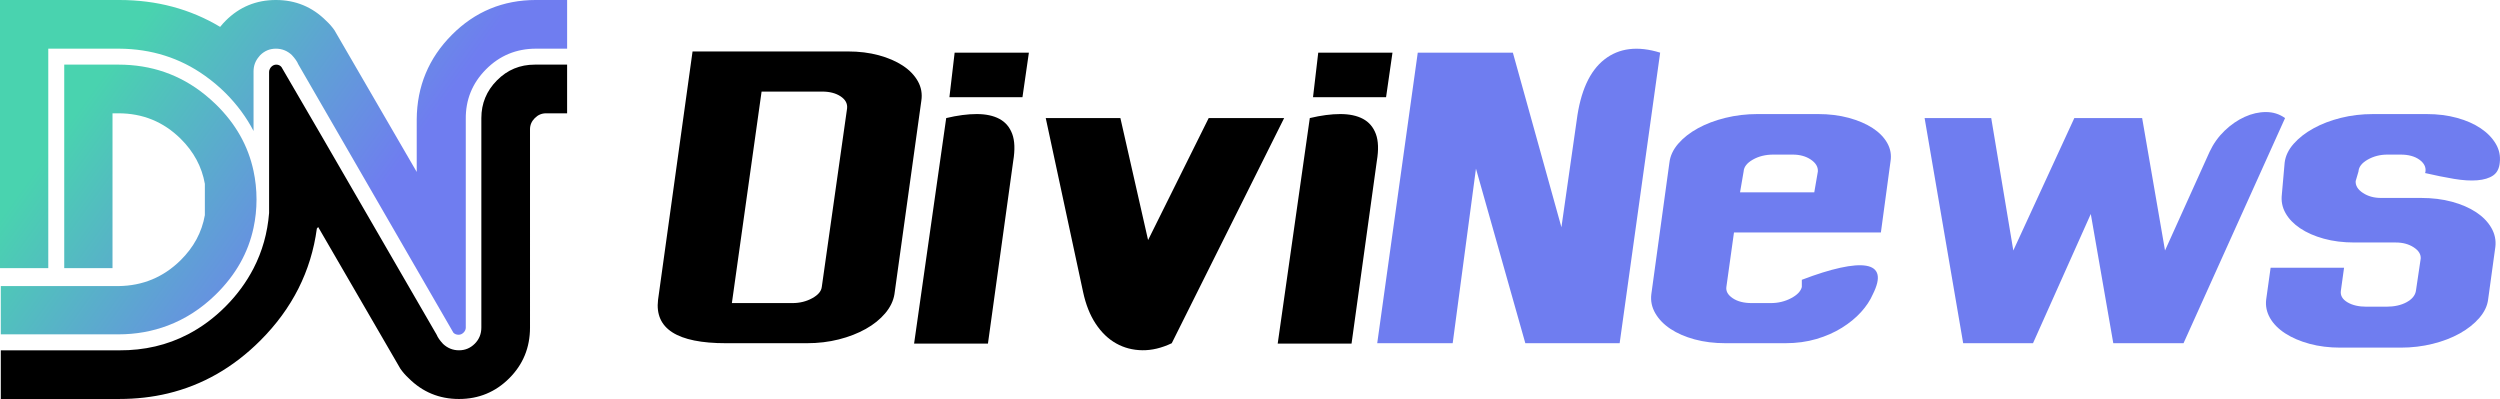 <?xml version="1.0" encoding="utf-8"?>
<!-- Generator: Adobe Illustrator 16.0.0, SVG Export Plug-In . SVG Version: 6.00 Build 0)  -->
<!DOCTYPE svg PUBLIC "-//W3C//DTD SVG 1.1//EN" "http://www.w3.org/Graphics/SVG/1.1/DTD/svg11.dtd">
<svg version="1.1" id="Calque_1" xmlns="http://www.w3.org/2000/svg" xmlns:xlink="http://www.w3.org/1999/xlink" x="0px" y="0px"
	 width="219.932px" height="35.098px" viewBox="1.992 12.451 219.932 35.098" enable-background="new 1.992 12.451 219.932 35.098"
	 xml:space="preserve">
<g>
	<g>
		<path d="M45.707,19.525c-0.913,0.923-1.369,2.028-1.369,3.315v18.426c0,0.562-0.194,1.036-0.579,1.423
			c-0.386,0.386-0.849,0.579-1.387,0.579s-1.005-0.188-1.404-0.563c-0.281-0.301-0.467-0.572-0.561-0.806
			C31.351,26.245,26.8,18.394,26.753,18.348c-0.116-0.141-0.269-0.211-0.457-0.211c-0.163,0-0.31,0.066-0.438,0.194
			c-0.053,0.054-0.088,0.11-0.119,0.17c-0.044,0.084-0.074,0.172-0.074,0.27v10.051v2.367c-0.14,1.756-0.598,3.38-1.37,4.874
			c-0.619,1.197-1.432,2.315-2.457,3.345c-1.021,1.027-2.13,1.84-3.317,2.457c-1.819,0.946-3.828,1.417-6.037,1.405H2.062v4.28
			h10.423c1.489,0,2.91-0.161,4.265-0.485c3.054-0.731,5.768-2.282,8.144-4.656c2.81-2.81,4.466-6.096,4.973-9.854l0.116-0.131
			l7.229,12.46c0.211,0.305,0.457,0.586,0.737,0.843c1.216,1.216,2.69,1.824,4.422,1.824c1.731,0,3.206-0.608,4.422-1.824
			c1.217-1.217,1.825-2.703,1.825-4.458V23.824c0-0.376,0.141-0.703,0.422-0.983c0.28-0.281,0.608-0.421,0.982-0.421h1.86v-4.283
			h-2.843C47.73,18.136,46.619,18.599,45.707,19.525z"/>
		<g>
			<linearGradient id="SVGID_1_" gradientUnits="userSpaceOnUse" x1="26.152" y1="42.138" x2="5.247" y2="27.155">
				<stop  offset="0" style="stop-color:#6F7DF0"/>
				<stop  offset="1" style="stop-color:#49D3AF"/>
			</linearGradient>
			<path fill="url(#SVGID_1_)" d="M20.979,21.629c-0.313-0.305-0.636-0.588-0.966-0.855c-2.179-1.756-4.711-2.638-7.598-2.638H7.643
				v17.902h4.247V22.419h0.526c2.129,0,3.948,0.743,5.458,2.228c1.164,1.148,1.875,2.473,2.14,3.976v2.756
				c-0.265,1.5-0.976,2.827-2.14,3.973c-1.51,1.486-3.329,2.243-5.458,2.266H2.062v4.246h10.354c1.547,0,2.989-0.265,4.334-0.771
				c1.541-0.584,2.955-1.488,4.229-2.738c1.748-1.715,2.849-3.667,3.316-5.859c0.171-0.8,0.264-1.629,0.264-2.495
				c0-0.872-0.092-1.706-0.264-2.511C23.829,25.29,22.728,23.333,20.979,21.629z"/>
			<linearGradient id="SVGID_2_" gradientUnits="userSpaceOnUse" x1="34.89" y1="29.943" x2="13.986" y2="14.963">
				<stop  offset="0" style="stop-color:#6F7DF0"/>
				<stop  offset="1" style="stop-color:#49D3AF"/>
			</linearGradient>
			<path fill="url(#SVGID_2_)" d="M6.239,36.038V16.733h6.247c2.832,0.019,5.338,0.816,7.528,2.376
				c0.634,0.451,1.246,0.956,1.826,1.536c1.024,1.026,1.838,2.139,2.457,3.33v-5.242c0-0.495,0.159-0.917,0.458-1.274
				c0.04-0.048,0.075-0.1,0.121-0.147c0.386-0.387,0.849-0.579,1.388-0.579c0.538,0,1.006,0.187,1.403,0.562
				c0.281,0.304,0.468,0.572,0.562,0.807C37.282,33.78,41.833,41.653,41.88,41.723c0.117,0.118,0.27,0.177,0.456,0.177
				c0.164,0,0.31-0.063,0.438-0.192c0.129-0.131,0.194-0.276,0.194-0.44V22.946c-0.023-1.708,0.568-3.17,1.773-4.388
				c1.204-1.216,2.673-1.825,4.404-1.825h2.738v-4.283h-2.738c-2.901,0-5.37,1.023-7.406,3.071
				c-2.036,2.048-3.064,4.522-3.087,7.424v4.633L31.421,15.12c-0.21-0.305-0.457-0.586-0.737-0.843
				c-1.216-1.216-2.69-1.826-4.421-1.826c-1.732,0-3.207,0.609-4.423,1.826c-0.174,0.175-0.333,0.354-0.481,0.539
				c-2.632-1.575-5.588-2.365-8.873-2.365H1.992v23.587H6.239z"/>
		</g>
	</g>
	<g>
		<path d="M76.583,16.977c0.989,0,1.895,0.112,2.719,0.335c0.823,0.224,1.53,0.53,2.118,0.917c0.588,0.389,1.029,0.848,1.324,1.377
			c0.294,0.529,0.394,1.101,0.3,1.712l-2.366,17.018c-0.095,0.588-0.366,1.146-0.813,1.677c-0.447,0.529-1.018,0.988-1.712,1.377
			s-1.482,0.695-2.365,0.919s-1.818,0.335-2.807,0.335h-7.132c-4.284,0-6.273-1.272-5.967-3.814l3.036-21.854h3.072H76.583z
			 M76.512,21.991c0.047-0.424-0.141-0.777-0.565-1.06c-0.424-0.282-0.965-0.423-1.624-0.423h-5.332l-2.613,18.606h5.331
			c0.635,0,1.212-0.141,1.73-0.424c0.518-0.282,0.8-0.611,0.847-0.988L76.512,21.991z"/>
		<path d="M85.232,22.838c0.989-0.235,1.883-0.353,2.683-0.353s1.465,0.141,1.995,0.423c0.53,0.283,0.906,0.724,1.13,1.324
			c0.223,0.6,0.252,1.395,0.088,2.383l-2.224,16.065h-6.497L85.232,22.838z M92.506,17.083l-0.565,3.919h-6.426l0.459-3.919H92.506z
			"/>
		<path d="M114.961,22.838l-9.887,19.808c-0.895,0.424-1.76,0.629-2.594,0.617c-0.836-0.012-1.602-0.211-2.294-0.6
			c-0.695-0.389-1.296-0.965-1.802-1.73c-0.506-0.765-0.876-1.7-1.112-2.807l-3.283-15.288h6.567l2.436,10.733l5.332-10.733H114.961
			z"/>
		<path d="M117.219,22.838c0.988-0.235,1.883-0.353,2.684-0.353s1.465,0.141,1.994,0.423c0.529,0.283,0.908,0.724,1.131,1.324
			c0.225,0.6,0.254,1.395,0.088,2.383l-2.225,16.065h-6.496L117.219,22.838z M124.492,17.083l-0.564,3.919h-6.426l0.459-3.919
			H124.492z"/>
		<path fill="#6F7DF0" d="M140.697,23.05c0.33-2.565,1.143-4.354,2.438-5.367c1.293-1.012,2.932-1.212,4.906-0.6l-3.564,25.563
			h-8.297l-4.344-15.359l-2.047,15.359h-6.639l3.566-25.563h8.367l4.271,15.358L140.697,23.05z"/>
		<path fill="#6F7DF0" d="M148.855,26.757c0.068-0.588,0.326-1.142,0.773-1.66c0.447-0.518,1.025-0.971,1.73-1.359
			c0.709-0.388,1.512-0.694,2.42-0.918c0.904-0.223,1.854-0.335,2.842-0.335h5.295c0.99,0,1.895,0.112,2.721,0.335
			c0.822,0.224,1.523,0.524,2.1,0.9c0.576,0.377,1.006,0.818,1.289,1.324c0.281,0.507,0.375,1.042,0.281,1.606l-0.846,6.25h-12.924
			l-0.67,4.802c-0.049,0.377,0.141,0.706,0.564,0.988c0.424,0.283,0.977,0.424,1.66,0.424h1.693c0.637,0,1.225-0.141,1.768-0.424
			c0.541-0.282,0.857-0.611,0.953-0.988v-0.636c1.293-0.494,2.422-0.848,3.389-1.06c0.965-0.211,1.725-0.27,2.277-0.176
			s0.883,0.347,0.988,0.759c0.107,0.412-0.029,0.994-0.406,1.748c-0.234,0.542-0.582,1.064-1.041,1.571
			c-0.459,0.506-1.018,0.965-1.678,1.376c-0.66,0.413-1.406,0.742-2.242,0.989s-1.748,0.371-2.736,0.371h-5.262
			c-0.986,0-1.893-0.111-2.717-0.335s-1.531-0.53-2.119-0.919s-1.035-0.848-1.342-1.377c-0.307-0.53-0.424-1.089-0.352-1.677
			L148.855,26.757z M155.068,29.37h6.531l0.316-1.836c0.023-0.4-0.182-0.747-0.617-1.042c-0.434-0.294-0.971-0.441-1.605-0.441
			h-1.695c-0.684,0-1.283,0.147-1.801,0.441c-0.518,0.294-0.789,0.642-0.813,1.042L155.068,29.37z"/>
		<path fill="#6F7DF0" d="M196.377,25.804c0.33-0.706,0.771-1.324,1.322-1.854c0.553-0.53,1.143-0.936,1.768-1.218
			c0.623-0.282,1.246-0.424,1.871-0.424c0.623,0,1.182,0.177,1.678,0.53l-8.934,19.808h-6.178l-1.979-11.37l-5.084,11.37h-6.143
			l-3.393-19.808h5.861l1.943,11.65l5.367-11.65h5.967l2.012,11.65L196.377,25.804z"/>
		<path fill="#6F7DF0" d="M220.879,38.797c-0.068,0.564-0.328,1.106-0.775,1.624s-1.02,0.971-1.713,1.359
			c-0.695,0.388-1.488,0.694-2.383,0.917c-0.895,0.224-1.836,0.336-2.824,0.336h-5.297c-0.988,0-1.895-0.112-2.719-0.336
			c-0.824-0.223-1.535-0.529-2.137-0.917c-0.6-0.389-1.047-0.842-1.342-1.359c-0.293-0.518-0.404-1.06-0.334-1.624l0.389-2.79h6.461
			l-0.283,2.049c-0.047,0.399,0.148,0.729,0.582,0.988c0.438,0.259,0.996,0.388,1.678,0.388h1.73c0.707,0,1.301-0.129,1.783-0.388
			c0.48-0.259,0.758-0.589,0.83-0.988l0.424-2.86c0.023-0.376-0.184-0.707-0.619-0.989s-0.957-0.423-1.57-0.423h-3.639
			c-0.986,0-1.887-0.111-2.699-0.336c-0.811-0.223-1.506-0.529-2.084-0.918c-0.574-0.389-1.006-0.835-1.287-1.342
			c-0.283-0.505-0.389-1.053-0.318-1.641l0.246-2.789c0.072-0.588,0.336-1.142,0.795-1.66c0.459-0.518,1.041-0.971,1.75-1.359
			c0.705-0.388,1.504-0.694,2.398-0.918c0.895-0.223,1.836-0.335,2.826-0.335h4.73c0.963,0,1.854,0.112,2.664,0.335
			c0.814,0.224,1.506,0.53,2.084,0.918s1.018,0.842,1.324,1.359c0.305,0.518,0.424,1.071,0.354,1.66
			c-0.049,0.518-0.242,0.895-0.584,1.129c-0.34,0.235-0.807,0.376-1.395,0.424s-1.27,0.006-2.047-0.124
			c-0.777-0.129-1.623-0.3-2.541-0.512l0.033-0.141c0.049-0.4-0.135-0.747-0.545-1.042c-0.412-0.294-0.961-0.441-1.643-0.441h-1.166
			c-0.635,0-1.211,0.147-1.73,0.441c-0.516,0.294-0.787,0.642-0.811,1.042l-0.248,0.847c-0.023,0.401,0.189,0.748,0.637,1.042
			c0.445,0.295,0.977,0.441,1.588,0.441h3.529c0.99,0,1.896,0.113,2.721,0.336c0.822,0.224,1.529,0.529,2.117,0.917
			c0.59,0.389,1.037,0.848,1.344,1.378c0.303,0.529,0.422,1.089,0.352,1.677L220.879,38.797z"/>
	</g>
</g>
</svg>
